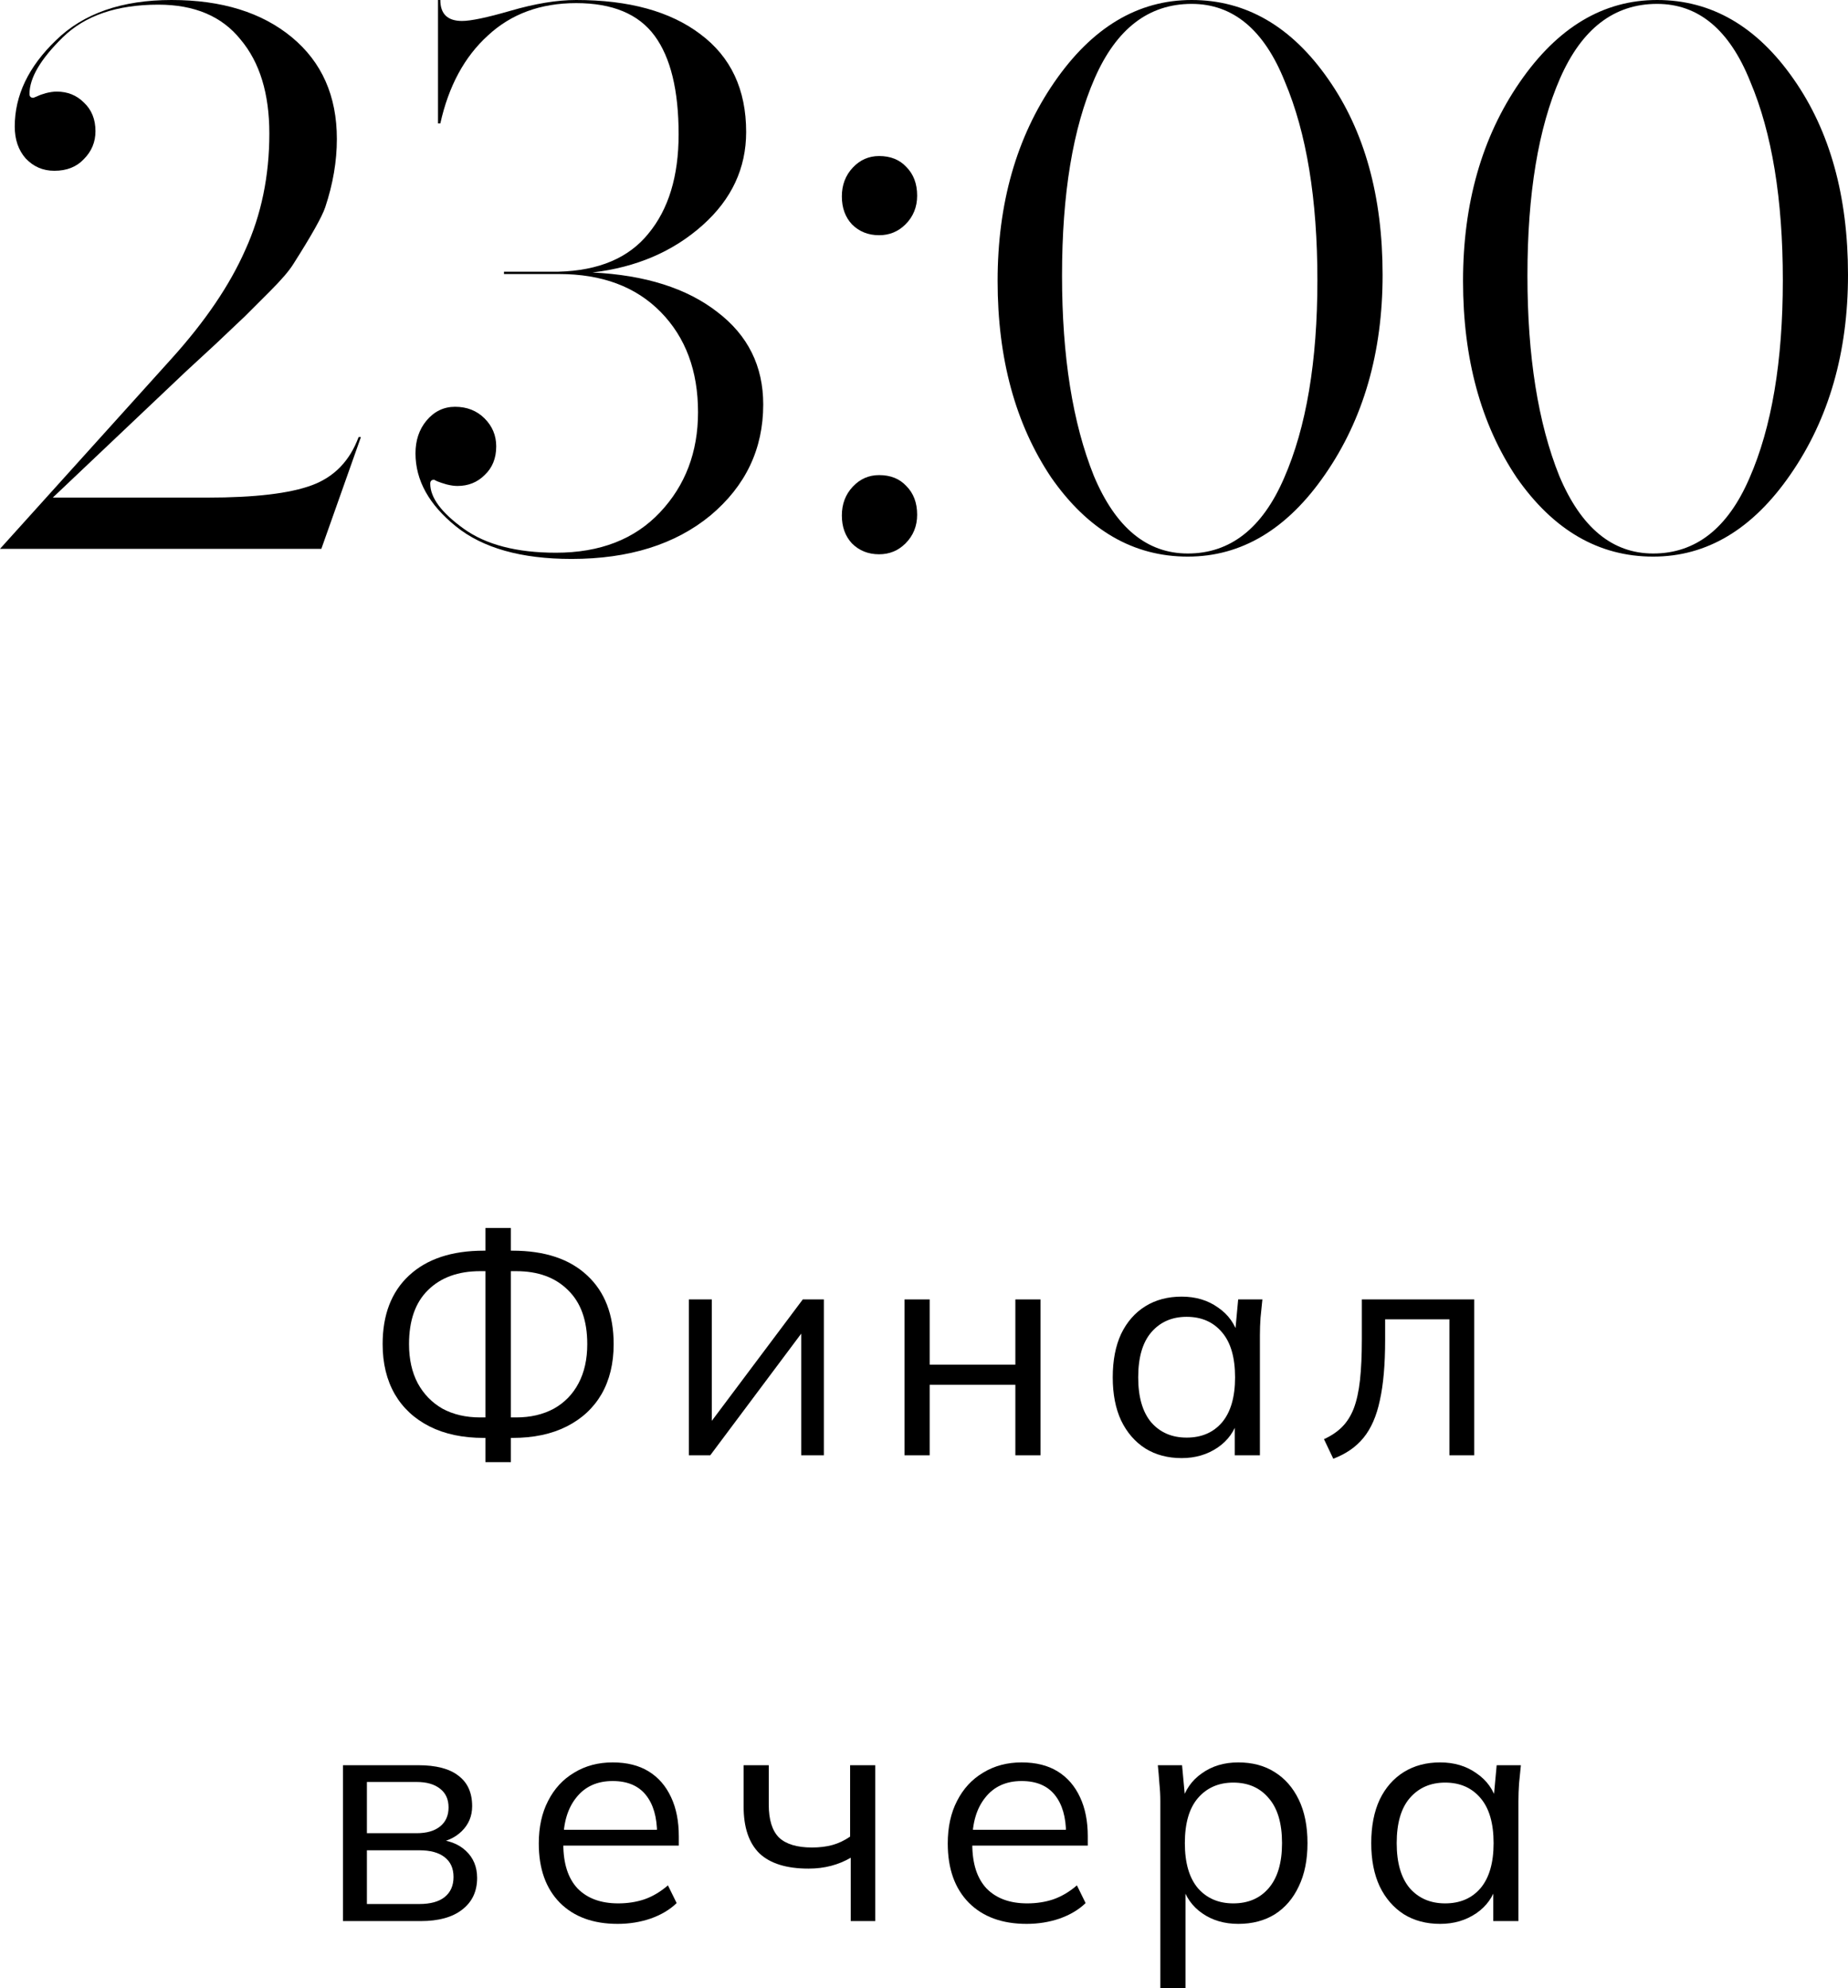 <?xml version="1.0" encoding="UTF-8"?> <svg xmlns="http://www.w3.org/2000/svg" viewBox="0 0 71.426 76.832" fill="none"><path d="M12.42 21.21H0L6.63 13.86C7.93 12.42 8.88 11.02 9.48 9.66C10.1 8.3 10.41 6.8 10.41 5.16C10.41 3.62 10.04 2.41 9.3 1.53C8.58 0.63 7.52 0.18 6.12 0.18C4.52 0.18 3.29 0.6 2.43 1.44C1.57 2.28 1.14 3.01 1.14 3.63C1.14 3.73 1.19 3.78 1.29 3.78L1.44 3.72C1.52 3.68 1.63 3.64 1.77 3.6C1.93 3.56 2.07 3.54 2.19 3.54C2.61 3.54 2.96 3.68 3.24 3.96C3.54 4.24 3.69 4.61 3.69 5.07C3.69 5.49 3.54 5.85 3.24 6.15C2.96 6.45 2.58 6.6 2.1 6.6C1.66 6.6 1.29 6.44 0.99 6.12C0.71 5.8 0.57 5.39 0.57 4.89C0.57 3.69 1.1 2.58 2.16 1.56C3.22 0.52 4.71 0 6.63 0C8.57 0 10.12 0.48 11.28 1.44C12.44 2.4 13.02 3.71 13.02 5.37C13.02 6.23 12.87 7.11 12.57 8.01C12.45 8.37 12.04 9.1 11.34 10.2C11.18 10.46 10.88 10.81 10.44 11.25L9.48 12.21L8.34 13.29L7.17 14.37L2.04 19.23H8.01C9.85 19.23 11.2 19.07 12.06 18.75C12.92 18.43 13.52 17.81 13.86 16.89H13.95L12.42 21.21Z" fill="black"></path><path d="M16.929 4.77V0H17.019C17.019 0.54 17.299 0.81 17.859 0.81C18.199 0.81 18.819 0.68 19.719 0.42C20.679 0.14 21.529 0 22.269 0C24.309 0 25.909 0.44 27.069 1.32C28.249 2.2 28.839 3.46 28.839 5.1C28.839 6.5 28.279 7.7 27.159 8.7C26.019 9.72 24.599 10.33 22.899 10.53C24.939 10.63 26.549 11.14 27.729 12.06C28.909 12.96 29.499 14.15 29.499 15.63C29.499 17.35 28.819 18.78 27.459 19.92C26.099 21.04 24.309 21.6 22.089 21.6C20.149 21.6 18.659 21.18 17.619 20.34C16.579 19.5 16.059 18.56 16.059 17.52C16.059 17.02 16.199 16.6 16.479 16.26C16.779 15.9 17.149 15.72 17.589 15.72C18.049 15.72 18.429 15.87 18.729 16.17C19.029 16.47 19.179 16.83 19.179 17.25C19.179 17.71 19.029 18.08 18.729 18.36C18.449 18.64 18.099 18.78 17.679 18.78C17.559 18.78 17.419 18.76 17.259 18.72C17.119 18.68 16.999 18.64 16.899 18.6L16.779 18.54C16.679 18.54 16.629 18.59 16.629 18.69C16.629 19.23 17.059 19.81 17.919 20.43C18.779 21.05 19.969 21.36 21.489 21.36C23.189 21.36 24.529 20.84 25.509 19.8C26.489 18.76 26.979 17.47 26.979 15.93C26.979 14.33 26.499 13.04 25.539 12.06C24.579 11.08 23.269 10.59 21.609 10.59H19.479V10.5H21.579C23.139 10.46 24.299 9.97 25.059 9.03C25.839 8.09 26.229 6.81 26.229 5.19C26.229 3.49 25.919 2.22 25.299 1.38C24.679 0.54 23.669 0.12 22.269 0.12C20.889 0.12 19.749 0.54 18.849 1.38C17.949 2.2 17.339 3.33 17.019 4.77H16.929Z" fill="black"></path><path d="M33.978 6.03C34.418 6.03 34.768 6.17 35.028 6.45C35.308 6.73 35.448 7.1 35.448 7.56C35.448 8 35.298 8.37 34.998 8.67C34.718 8.95 34.378 9.09 33.978 9.09C33.558 9.09 33.208 8.95 32.928 8.67C32.668 8.39 32.538 8.03 32.538 7.59C32.538 7.15 32.678 6.78 32.958 6.48C33.238 6.18 33.578 6.03 33.978 6.03ZM33.978 18.36C34.418 18.36 34.768 18.5 35.028 18.78C35.308 19.06 35.448 19.43 35.448 19.89C35.448 20.33 35.298 20.7 34.998 21C34.718 21.28 34.378 21.42 33.978 21.42C33.558 21.42 33.208 21.28 32.928 21C32.668 20.72 32.538 20.36 32.538 19.92C32.538 19.48 32.678 19.11 32.958 18.81C33.238 18.51 33.578 18.36 33.978 18.36Z" fill="black"></path><path d="M46.058 0C48.158 0 49.918 1.02 51.338 3.06C52.738 5.06 53.438 7.58 53.438 10.62C53.438 13.62 52.698 16.19 51.218 18.33C49.758 20.45 47.988 21.51 45.908 21.51C43.808 21.51 42.048 20.49 40.628 18.45C39.248 16.39 38.558 13.86 38.558 10.86C38.558 7.86 39.288 5.3 40.748 3.18C42.208 1.06 43.978 0 46.058 0ZM46.058 0.15C44.398 0.15 43.148 1.11 42.308 3.03C41.468 4.95 41.048 7.49 41.048 10.65C41.048 13.77 41.458 16.35 42.278 18.39C43.118 20.39 44.328 21.39 45.908 21.39C47.548 21.39 48.788 20.42 49.628 18.48C50.488 16.52 50.918 13.97 50.918 10.83C50.918 7.69 50.498 5.13 49.658 3.15C48.858 1.15 47.658 0.15 46.058 0.15Z" fill="black"></path><path d="M64.047 0C66.146 0 67.907 1.02 69.326 3.06C70.726 5.06 71.426 7.58 71.426 10.62C71.426 13.62 70.686 16.19 69.206 18.33C67.746 20.45 65.977 21.51 63.896 21.51C61.796 21.51 60.036 20.49 58.616 18.45C57.237 16.39 56.547 13.86 56.547 10.86C56.547 7.86 57.277 5.3 58.737 3.18C60.197 1.06 61.966 0 64.047 0ZM64.047 0.15C62.387 0.15 61.137 1.11 60.296 3.03C59.457 4.95 59.036 7.49 59.036 10.65C59.036 13.77 59.447 16.35 60.266 18.39C61.107 20.39 62.317 21.39 63.896 21.39C65.537 21.39 66.776 20.42 67.616 18.48C68.476 16.52 68.907 13.97 68.907 10.83C68.907 7.69 68.486 5.13 67.647 3.15C66.846 1.15 65.646 0.15 64.047 0.15Z" fill="black"></path><path d="M18.762 56.504V55.34L19.026 55.568H18.701C17.886 55.568 17.186 55.42 16.602 55.124C16.018 54.828 15.57 54.412 15.258 53.876C14.946 53.332 14.789 52.688 14.789 51.944C14.789 50.808 15.129 49.924 15.809 49.292C16.498 48.652 17.461 48.332 18.701 48.332H19.026L18.762 48.548V47.456H19.746V48.548L19.482 48.332H19.806C21.053 48.332 22.018 48.652 22.698 49.292C23.378 49.924 23.718 50.808 23.718 51.944C23.718 52.688 23.562 53.332 23.25 53.876C22.938 54.412 22.49 54.828 21.905 55.124C21.321 55.42 20.622 55.568 19.806 55.568H19.482L19.746 55.34V56.504H18.762ZM18.762 54.98V48.908L19.002 49.124H18.558C17.71 49.124 17.038 49.368 16.542 49.856C16.053 50.336 15.809 51.032 15.809 51.944C15.809 52.528 15.922 53.032 16.146 53.456C16.378 53.88 16.698 54.208 17.106 54.44C17.522 54.664 18.006 54.776 18.558 54.776H19.002L18.762 54.98ZM19.746 54.98L19.506 54.776H19.95C20.502 54.776 20.986 54.664 21.402 54.44C21.818 54.208 22.138 53.88 22.361 53.456C22.586 53.032 22.698 52.528 22.698 51.944C22.698 51.032 22.45 50.336 21.953 49.856C21.465 49.368 20.798 49.124 19.95 49.124H19.506L19.746 48.908V54.98Z" fill="black"></path><path d="M26.624 56.24V50.216H27.511V55.34H27.188L31.028 50.216H31.843V56.24H30.967V51.104H31.292L27.451 56.24H26.624Z" fill="black"></path><path d="M34.96 56.24V50.216H35.932V52.736H39.244V50.216H40.216V56.24H39.244V53.516H35.932V56.24H34.96Z" fill="black"></path><path d="M45.672 56.348C45.136 56.348 44.668 56.224 44.268 55.976C43.868 55.72 43.556 55.36 43.332 54.896C43.116 54.432 43.008 53.876 43.008 53.228C43.008 52.572 43.116 52.012 43.332 51.548C43.556 51.084 43.868 50.728 44.268 50.48C44.668 50.232 45.136 50.108 45.672 50.108C46.216 50.108 46.684 50.248 47.076 50.528C47.476 50.8 47.74 51.172 47.868 51.644H47.724L47.856 50.216H48.792C48.768 50.448 48.744 50.684 48.72 50.924C48.704 51.156 48.696 51.384 48.696 51.608V56.24H47.724V54.824H47.856C47.728 55.296 47.464 55.668 47.064 55.94C46.664 56.212 46.2 56.348 45.672 56.348ZM45.864 55.556C46.44 55.556 46.896 55.36 47.232 54.968C47.568 54.568 47.736 53.988 47.736 53.228C47.736 52.46 47.568 51.88 47.232 51.488C46.896 51.088 46.44 50.888 45.864 50.888C45.296 50.888 44.84 51.088 44.496 51.488C44.16 51.88 43.992 52.46 43.992 53.228C43.992 53.988 44.16 54.568 44.496 54.968C44.84 55.36 45.296 55.556 45.864 55.556Z" fill="black"></path><path d="M51.532 56.372L51.172 55.616C51.452 55.488 51.684 55.332 51.868 55.148C52.06 54.956 52.212 54.716 52.324 54.428C52.436 54.132 52.516 53.768 52.564 53.336C52.612 52.896 52.636 52.368 52.636 51.752V50.216H56.98V56.24H56.02V50.984H53.536V51.788C53.536 52.732 53.468 53.508 53.332 54.116C53.204 54.724 52.992 55.208 52.696 55.568C52.408 55.92 52.02 56.188 51.532 56.372Z" fill="black"></path><path d="M13.257 74.24V68.216H16.161C16.857 68.216 17.377 68.352 17.721 68.624C18.073 68.888 18.249 69.28 18.249 69.8C18.249 70.184 18.113 70.508 17.841 70.772C17.577 71.028 17.233 71.18 16.809 71.228V71.084C17.305 71.1 17.701 71.244 17.997 71.516C18.293 71.788 18.441 72.14 18.441 72.572C18.441 73.092 18.249 73.5 17.865 73.796C17.489 74.092 16.953 74.24 16.257 74.24H13.257ZM14.181 73.58H16.209C16.633 73.58 16.957 73.492 17.181 73.316C17.413 73.132 17.529 72.872 17.529 72.536C17.529 72.2 17.413 71.944 17.181 71.768C16.957 71.592 16.633 71.504 16.209 71.504H14.181V73.58ZM14.181 70.844H16.101C16.493 70.844 16.797 70.756 17.013 70.58C17.229 70.404 17.337 70.16 17.337 69.848C17.337 69.536 17.229 69.296 17.013 69.128C16.797 68.952 16.493 68.864 16.101 68.864H14.181V70.844Z" fill="black"></path><path d="M23.872 74.348C22.928 74.348 22.184 74.076 21.64 73.532C21.096 72.98 20.824 72.216 20.824 71.24C20.824 70.608 20.944 70.06 21.184 69.596C21.424 69.124 21.76 68.76 22.192 68.504C22.624 68.24 23.12 68.108 23.68 68.108C24.232 68.108 24.696 68.224 25.072 68.456C25.449 68.688 25.736 69.02 25.937 69.452C26.137 69.876 26.236 70.38 26.236 70.964V71.324H21.568V70.712H25.6L25.396 70.868C25.396 70.228 25.252 69.728 24.964 69.368C24.676 69.008 24.248 68.828 23.68 68.828C23.08 68.828 22.612 69.04 22.276 69.464C21.94 69.88 21.772 70.444 21.772 71.156V71.264C21.772 72.016 21.956 72.588 22.324 72.98C22.7 73.364 23.224 73.556 23.896 73.556C24.256 73.556 24.592 73.504 24.904 73.4C25.225 73.288 25.528 73.108 25.816 72.86L26.153 73.544C25.889 73.8 25.552 74 25.144 74.144C24.744 74.28 24.32 74.348 23.872 74.348Z" fill="black"></path><path d="M32.881 74.24V71.792C32.649 71.928 32.397 72.032 32.125 72.104C31.853 72.176 31.561 72.212 31.249 72.212C30.401 72.212 29.769 72.016 29.353 71.624C28.945 71.224 28.741 70.62 28.741 69.812V68.216H29.713V69.74C29.713 70.324 29.845 70.748 30.109 71.012C30.381 71.268 30.805 71.396 31.381 71.396C31.677 71.396 31.941 71.364 32.173 71.3C32.405 71.236 32.633 71.128 32.857 70.976V68.216H33.829V74.24H32.881Z" fill="black"></path><path d="M39.679 74.348C38.735 74.348 37.991 74.076 37.447 73.532C36.903 72.98 36.631 72.216 36.631 71.24C36.631 70.608 36.751 70.06 36.991 69.596C37.231 69.124 37.567 68.76 37.999 68.504C38.431 68.24 38.927 68.108 39.487 68.108C40.039 68.108 40.503 68.224 40.879 68.456C41.255 68.688 41.543 69.02 41.743 69.452C41.943 69.876 42.043 70.38 42.043 70.964V71.324H37.375V70.712H41.407L41.203 70.868C41.203 70.228 41.059 69.728 40.771 69.368C40.483 69.008 40.055 68.828 39.487 68.828C38.887 68.828 38.419 69.04 38.083 69.464C37.747 69.88 37.579 70.444 37.579 71.156V71.264C37.579 72.016 37.763 72.588 38.131 72.98C38.507 73.364 39.031 73.556 39.703 73.556C40.063 73.556 40.399 73.504 40.711 73.4C41.031 73.288 41.335 73.108 41.623 72.86L41.959 73.544C41.695 73.8 41.359 74 40.951 74.144C40.551 74.28 40.127 74.348 39.679 74.348Z" fill="black"></path><path d="M44.847 76.832V69.608C44.847 69.384 44.835 69.156 44.811 68.924C44.795 68.684 44.775 68.448 44.751 68.216H45.687L45.819 69.644H45.675C45.803 69.172 46.063 68.8 46.455 68.528C46.847 68.248 47.315 68.108 47.859 68.108C48.403 68.108 48.871 68.232 49.263 68.48C49.663 68.728 49.975 69.084 50.199 69.548C50.423 70.012 50.535 70.572 50.535 71.228C50.535 71.876 50.423 72.432 50.199 72.896C49.983 73.36 49.675 73.72 49.275 73.976C48.875 74.224 48.403 74.348 47.859 74.348C47.323 74.348 46.859 74.212 46.467 73.94C46.075 73.668 45.815 73.296 45.687 72.824H45.819V76.832H44.847ZM47.667 73.556C48.243 73.556 48.699 73.36 49.035 72.968C49.379 72.568 49.551 71.988 49.551 71.228C49.551 70.46 49.379 69.88 49.035 69.488C48.699 69.088 48.243 68.888 47.667 68.888C47.099 68.888 46.643 69.088 46.299 69.488C45.963 69.88 45.795 70.46 45.795 71.228C45.795 71.988 45.963 72.568 46.299 72.968C46.643 73.36 47.099 73.556 47.667 73.556Z" fill="black"></path><path d="M55.663 74.348C55.127 74.348 54.659 74.224 54.259 73.976C53.86 73.72 53.547 73.36 53.324 72.896C53.108 72.432 52.999 71.876 52.999 71.228C52.999 70.572 53.108 70.012 53.324 69.548C53.547 69.084 53.86 68.728 54.259 68.48C54.659 68.232 55.127 68.108 55.663 68.108C56.207 68.108 56.675 68.248 57.067 68.528C57.468 68.8 57.732 69.172 57.859 69.644H57.716L57.847 68.216H58.783C58.759 68.448 58.736 68.684 58.712 68.924C58.696 69.156 58.688 69.384 58.688 69.608V74.24H57.716V72.824H57.847C57.72 73.296 57.456 73.668 57.056 73.94C56.655 74.212 56.191 74.348 55.663 74.348ZM55.855 73.556C56.431 73.556 56.887 73.36 57.224 72.968C57.559 72.568 57.728 71.988 57.728 71.228C57.728 70.46 57.559 69.88 57.224 69.488C56.887 69.088 56.431 68.888 55.855 68.888C55.288 68.888 54.832 69.088 54.487 69.488C54.151 69.88 53.983 70.46 53.983 71.228C53.983 71.988 54.151 72.568 54.487 72.968C54.832 73.36 55.288 73.556 55.855 73.556Z" fill="black"></path></svg> 